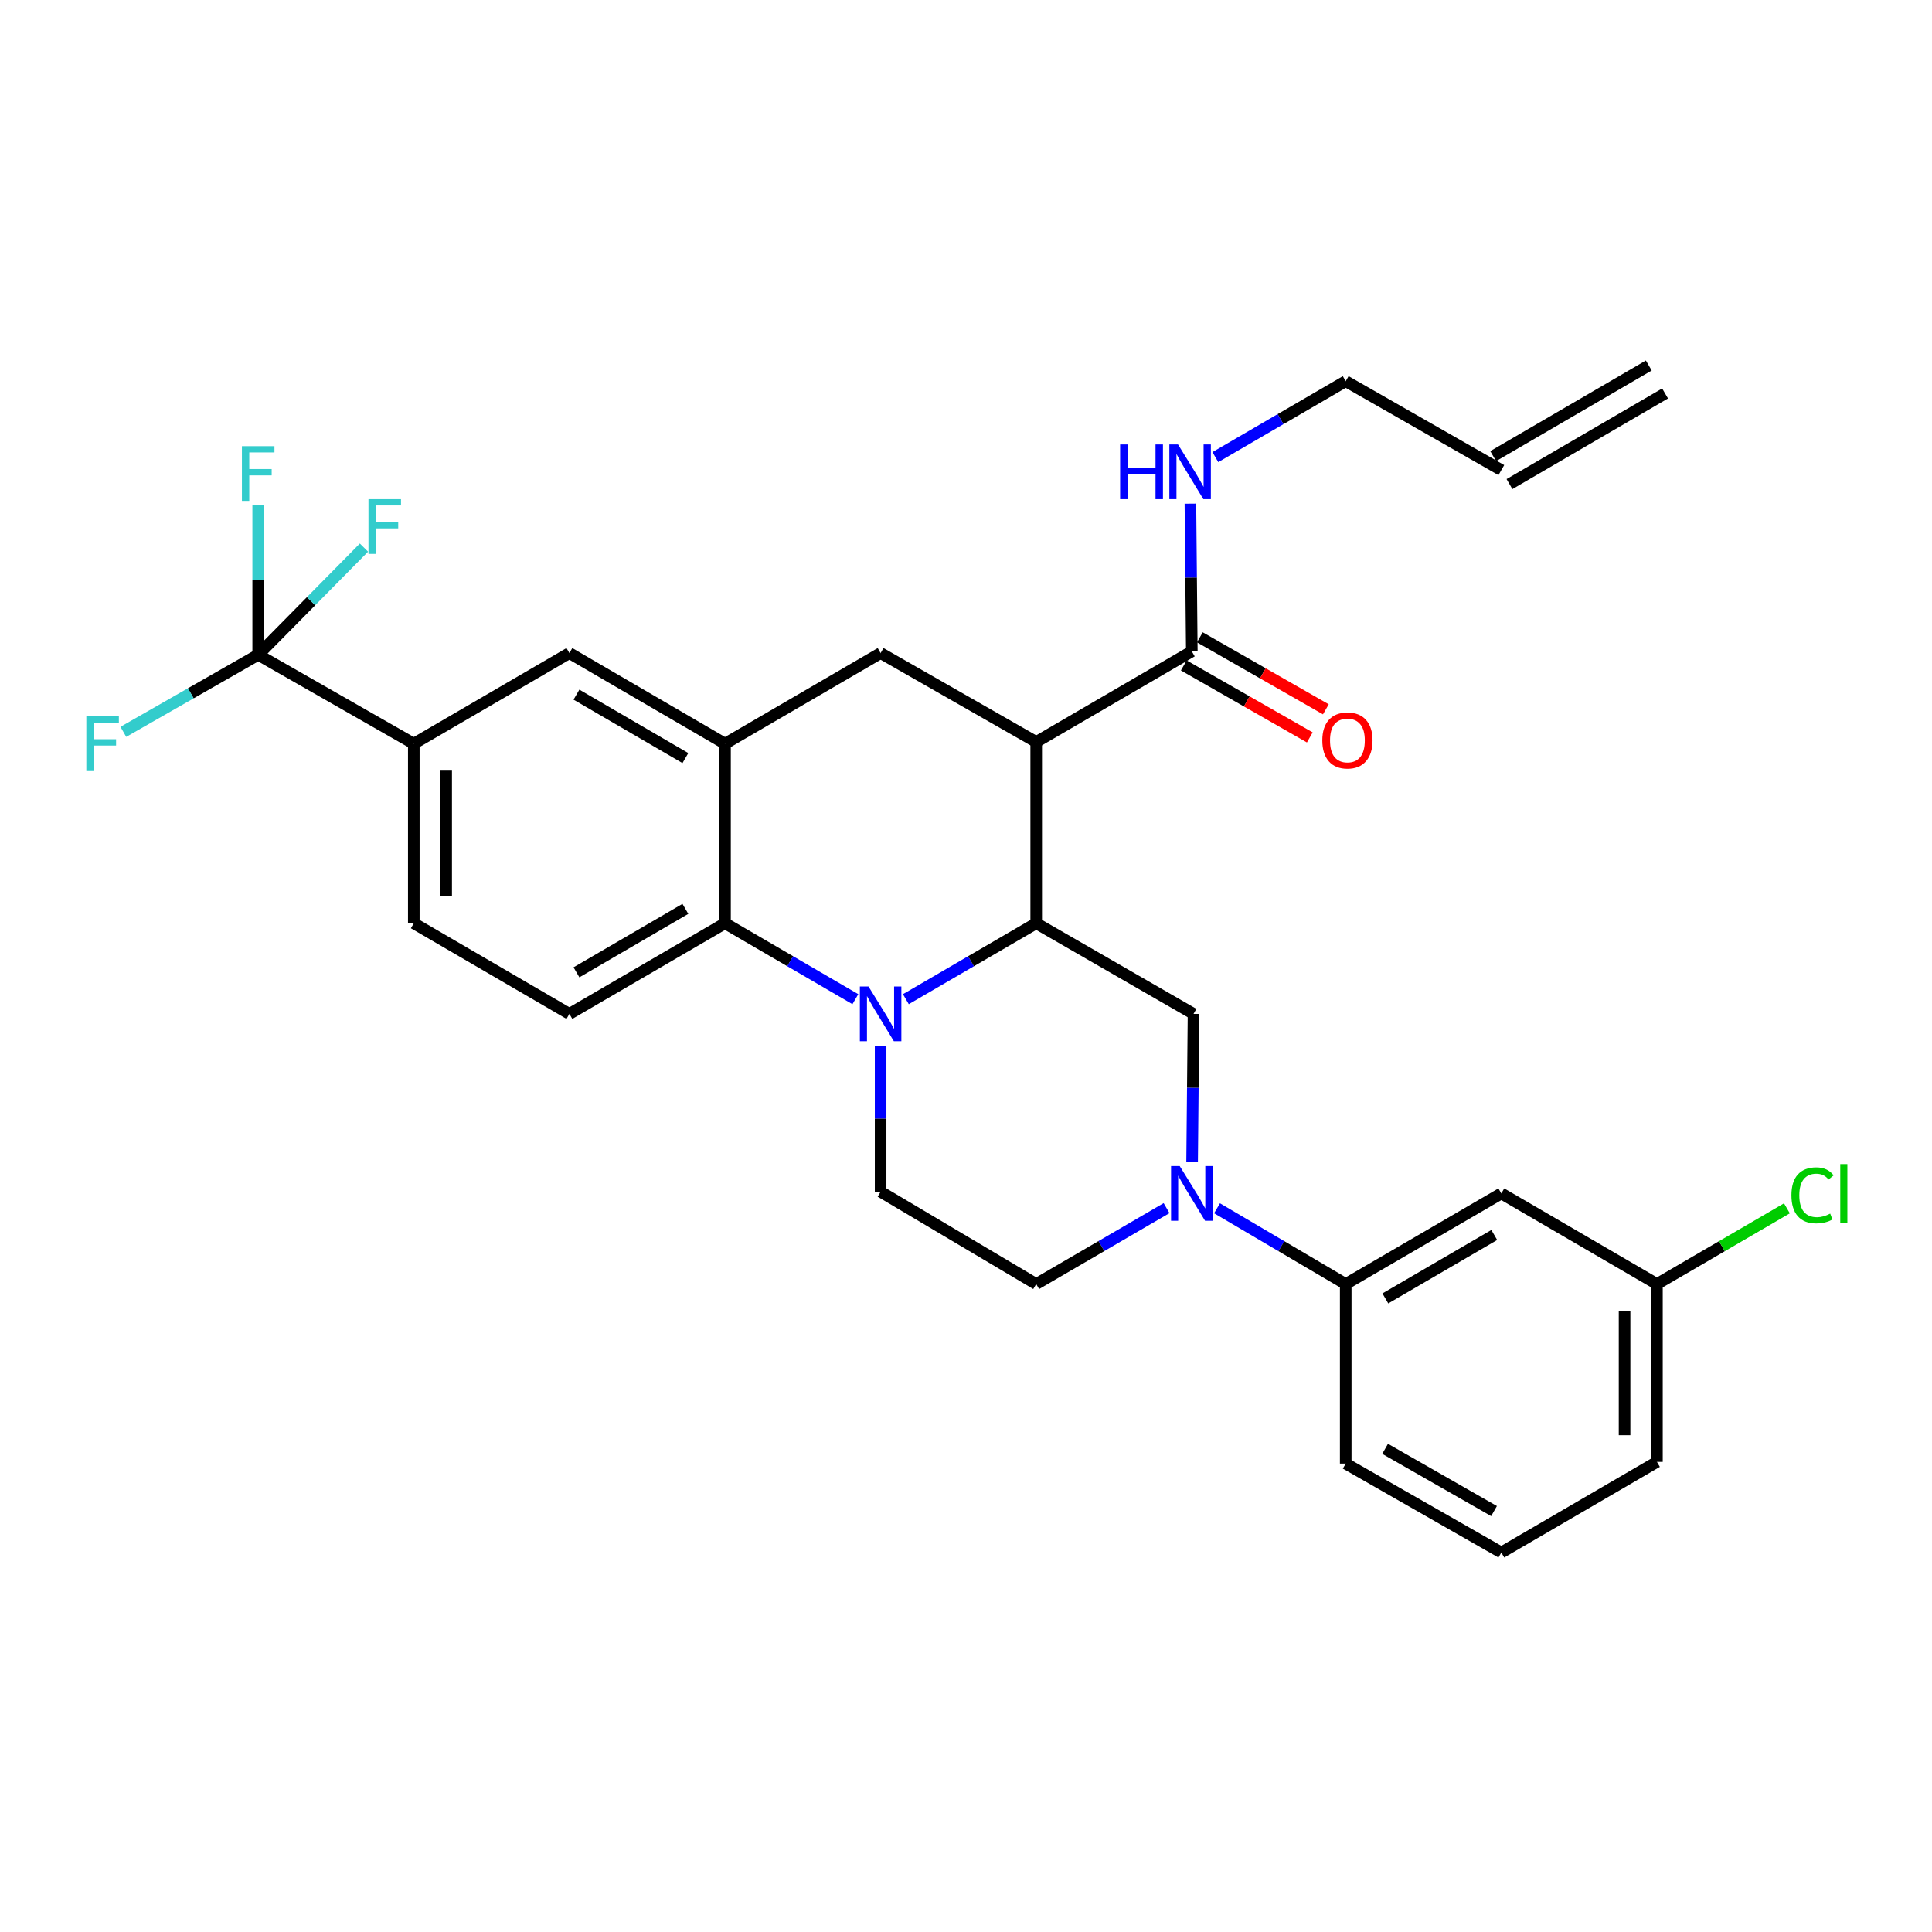 <?xml version='1.0' encoding='iso-8859-1'?>
<svg version='1.1' baseProfile='full'
              xmlns='http://www.w3.org/2000/svg'
                      xmlns:rdkit='http://www.rdkit.org/xml'
                      xmlns:xlink='http://www.w3.org/1999/xlink'
                  xml:space='preserve'
width='1000px' height='1000px' viewBox='0 0 1000 1000'>
<!-- END OF HEADER -->
<rect style='opacity:1.0;fill:#FFFFFF;stroke:none' width='1000' height='1000' x='0' y='0'> </rect>
<path class='bond-0' d='M 214.179,384.938 L 133.637,338.915' style='fill:none;fill-rule:evenodd;stroke:#000000;stroke-width:6px;stroke-linecap:butt;stroke-linejoin:miter;stroke-opacity:1' />
<path class='bond-1' d='M 214.179,384.938 L 214.179,477.877' style='fill:none;fill-rule:evenodd;stroke:#000000;stroke-width:6px;stroke-linecap:butt;stroke-linejoin:miter;stroke-opacity:1' />
<path class='bond-1' d='M 230.932,398.879 L 230.932,463.937' style='fill:none;fill-rule:evenodd;stroke:#000000;stroke-width:6px;stroke-linecap:butt;stroke-linejoin:miter;stroke-opacity:1' />
<path class='bond-2' d='M 214.179,384.938 L 294.721,338.031' style='fill:none;fill-rule:evenodd;stroke:#000000;stroke-width:6px;stroke-linecap:butt;stroke-linejoin:miter;stroke-opacity:1' />
<path class='bond-3' d='M 214.179,477.877 L 294.721,524.784' style='fill:none;fill-rule:evenodd;stroke:#000000;stroke-width:6px;stroke-linecap:butt;stroke-linejoin:miter;stroke-opacity:1' />
<path class='bond-4' d='M 294.721,524.784 L 375.264,477.877' style='fill:none;fill-rule:evenodd;stroke:#000000;stroke-width:6px;stroke-linecap:butt;stroke-linejoin:miter;stroke-opacity:1' />
<path class='bond-4' d='M 298.372,503.272 L 354.751,470.437' style='fill:none;fill-rule:evenodd;stroke:#000000;stroke-width:6px;stroke-linecap:butt;stroke-linejoin:miter;stroke-opacity:1' />
<path class='bond-5' d='M 375.264,477.877 L 375.264,384.938' style='fill:none;fill-rule:evenodd;stroke:#000000;stroke-width:6px;stroke-linecap:butt;stroke-linejoin:miter;stroke-opacity:1' />
<path class='bond-6' d='M 375.264,477.877 L 409,497.525' style='fill:none;fill-rule:evenodd;stroke:#000000;stroke-width:6px;stroke-linecap:butt;stroke-linejoin:miter;stroke-opacity:1' />
<path class='bond-6' d='M 409,497.525 L 442.736,517.172' style='fill:none;fill-rule:evenodd;stroke:#0000FF;stroke-width:6px;stroke-linecap:butt;stroke-linejoin:miter;stroke-opacity:1' />
<path class='bond-7' d='M 375.264,384.938 L 294.721,338.031' style='fill:none;fill-rule:evenodd;stroke:#000000;stroke-width:6px;stroke-linecap:butt;stroke-linejoin:miter;stroke-opacity:1' />
<path class='bond-7' d='M 354.751,392.379 L 298.372,359.544' style='fill:none;fill-rule:evenodd;stroke:#000000;stroke-width:6px;stroke-linecap:butt;stroke-linejoin:miter;stroke-opacity:1' />
<path class='bond-8' d='M 375.264,384.938 L 455.806,338.031' style='fill:none;fill-rule:evenodd;stroke:#000000;stroke-width:6px;stroke-linecap:butt;stroke-linejoin:miter;stroke-opacity:1' />
<path class='bond-9' d='M 455.806,338.031 L 536.339,384.054' style='fill:none;fill-rule:evenodd;stroke:#000000;stroke-width:6px;stroke-linecap:butt;stroke-linejoin:miter;stroke-opacity:1' />
<path class='bond-10' d='M 455.806,541.246 L 455.806,579.038' style='fill:none;fill-rule:evenodd;stroke:#0000FF;stroke-width:6px;stroke-linecap:butt;stroke-linejoin:miter;stroke-opacity:1' />
<path class='bond-10' d='M 455.806,579.038 L 455.806,616.83' style='fill:none;fill-rule:evenodd;stroke:#000000;stroke-width:6px;stroke-linecap:butt;stroke-linejoin:miter;stroke-opacity:1' />
<path class='bond-11' d='M 468.876,517.172 L 502.607,497.525' style='fill:none;fill-rule:evenodd;stroke:#0000FF;stroke-width:6px;stroke-linecap:butt;stroke-linejoin:miter;stroke-opacity:1' />
<path class='bond-11' d='M 502.607,497.525 L 536.339,477.877' style='fill:none;fill-rule:evenodd;stroke:#000000;stroke-width:6px;stroke-linecap:butt;stroke-linejoin:miter;stroke-opacity:1' />
<path class='bond-12' d='M 853.408,189.188 L 772.866,236.095' style='fill:none;fill-rule:evenodd;stroke:#000000;stroke-width:6px;stroke-linecap:butt;stroke-linejoin:miter;stroke-opacity:1' />
<path class='bond-12' d='M 861.839,203.664 L 781.297,250.571' style='fill:none;fill-rule:evenodd;stroke:#000000;stroke-width:6px;stroke-linecap:butt;stroke-linejoin:miter;stroke-opacity:1' />
<path class='bond-13' d='M 777.081,243.333 L 696.539,197.31' style='fill:none;fill-rule:evenodd;stroke:#000000;stroke-width:6px;stroke-linecap:butt;stroke-linejoin:miter;stroke-opacity:1' />
<path class='bond-14' d='M 696.539,197.31 L 662.803,216.958' style='fill:none;fill-rule:evenodd;stroke:#000000;stroke-width:6px;stroke-linecap:butt;stroke-linejoin:miter;stroke-opacity:1' />
<path class='bond-14' d='M 662.803,216.958 L 629.067,236.605' style='fill:none;fill-rule:evenodd;stroke:#0000FF;stroke-width:6px;stroke-linecap:butt;stroke-linejoin:miter;stroke-opacity:1' />
<path class='bond-15' d='M 536.339,477.877 L 536.339,384.054' style='fill:none;fill-rule:evenodd;stroke:#000000;stroke-width:6px;stroke-linecap:butt;stroke-linejoin:miter;stroke-opacity:1' />
<path class='bond-16' d='M 536.339,477.877 L 617.765,524.784' style='fill:none;fill-rule:evenodd;stroke:#000000;stroke-width:6px;stroke-linecap:butt;stroke-linejoin:miter;stroke-opacity:1' />
<path class='bond-17' d='M 536.339,384.054 L 616.881,337.147' style='fill:none;fill-rule:evenodd;stroke:#000000;stroke-width:6px;stroke-linecap:butt;stroke-linejoin:miter;stroke-opacity:1' />
<path class='bond-18' d='M 612.725,344.42 L 645.337,363.054' style='fill:none;fill-rule:evenodd;stroke:#000000;stroke-width:6px;stroke-linecap:butt;stroke-linejoin:miter;stroke-opacity:1' />
<path class='bond-18' d='M 645.337,363.054 L 677.949,381.689' style='fill:none;fill-rule:evenodd;stroke:#FF0000;stroke-width:6px;stroke-linecap:butt;stroke-linejoin:miter;stroke-opacity:1' />
<path class='bond-18' d='M 621.037,329.874 L 653.648,348.509' style='fill:none;fill-rule:evenodd;stroke:#000000;stroke-width:6px;stroke-linecap:butt;stroke-linejoin:miter;stroke-opacity:1' />
<path class='bond-18' d='M 653.648,348.509 L 686.26,367.144' style='fill:none;fill-rule:evenodd;stroke:#FF0000;stroke-width:6px;stroke-linecap:butt;stroke-linejoin:miter;stroke-opacity:1' />
<path class='bond-19' d='M 616.881,337.147 L 616.517,298.924' style='fill:none;fill-rule:evenodd;stroke:#000000;stroke-width:6px;stroke-linecap:butt;stroke-linejoin:miter;stroke-opacity:1' />
<path class='bond-19' d='M 616.517,298.924 L 616.154,260.701' style='fill:none;fill-rule:evenodd;stroke:#0000FF;stroke-width:6px;stroke-linecap:butt;stroke-linejoin:miter;stroke-opacity:1' />
<path class='bond-20' d='M 629.932,625.399 L 663.236,645.01' style='fill:none;fill-rule:evenodd;stroke:#0000FF;stroke-width:6px;stroke-linecap:butt;stroke-linejoin:miter;stroke-opacity:1' />
<path class='bond-20' d='M 663.236,645.01 L 696.539,664.621' style='fill:none;fill-rule:evenodd;stroke:#000000;stroke-width:6px;stroke-linecap:butt;stroke-linejoin:miter;stroke-opacity:1' />
<path class='bond-21' d='M 603.811,625.326 L 570.075,644.974' style='fill:none;fill-rule:evenodd;stroke:#0000FF;stroke-width:6px;stroke-linecap:butt;stroke-linejoin:miter;stroke-opacity:1' />
<path class='bond-21' d='M 570.075,644.974 L 536.339,664.621' style='fill:none;fill-rule:evenodd;stroke:#000000;stroke-width:6px;stroke-linecap:butt;stroke-linejoin:miter;stroke-opacity:1' />
<path class='bond-22' d='M 617.038,601.231 L 617.402,563.008' style='fill:none;fill-rule:evenodd;stroke:#0000FF;stroke-width:6px;stroke-linecap:butt;stroke-linejoin:miter;stroke-opacity:1' />
<path class='bond-22' d='M 617.402,563.008 L 617.765,524.784' style='fill:none;fill-rule:evenodd;stroke:#000000;stroke-width:6px;stroke-linecap:butt;stroke-linejoin:miter;stroke-opacity:1' />
<path class='bond-23' d='M 696.539,664.621 L 777.081,617.714' style='fill:none;fill-rule:evenodd;stroke:#000000;stroke-width:6px;stroke-linecap:butt;stroke-linejoin:miter;stroke-opacity:1' />
<path class='bond-23' d='M 717.051,672.061 L 773.431,639.227' style='fill:none;fill-rule:evenodd;stroke:#000000;stroke-width:6px;stroke-linecap:butt;stroke-linejoin:miter;stroke-opacity:1' />
<path class='bond-24' d='M 696.539,664.621 L 696.539,757.551' style='fill:none;fill-rule:evenodd;stroke:#000000;stroke-width:6px;stroke-linecap:butt;stroke-linejoin:miter;stroke-opacity:1' />
<path class='bond-25' d='M 777.081,617.714 L 857.624,664.621' style='fill:none;fill-rule:evenodd;stroke:#000000;stroke-width:6px;stroke-linecap:butt;stroke-linejoin:miter;stroke-opacity:1' />
<path class='bond-26' d='M 857.624,664.621 L 891.265,645.026' style='fill:none;fill-rule:evenodd;stroke:#000000;stroke-width:6px;stroke-linecap:butt;stroke-linejoin:miter;stroke-opacity:1' />
<path class='bond-26' d='M 891.265,645.026 L 924.907,625.432' style='fill:none;fill-rule:evenodd;stroke:#00CC00;stroke-width:6px;stroke-linecap:butt;stroke-linejoin:miter;stroke-opacity:1' />
<path class='bond-27' d='M 857.624,664.621 L 857.624,756.667' style='fill:none;fill-rule:evenodd;stroke:#000000;stroke-width:6px;stroke-linecap:butt;stroke-linejoin:miter;stroke-opacity:1' />
<path class='bond-27' d='M 840.871,678.428 L 840.871,742.86' style='fill:none;fill-rule:evenodd;stroke:#000000;stroke-width:6px;stroke-linecap:butt;stroke-linejoin:miter;stroke-opacity:1' />
<path class='bond-28' d='M 133.637,338.915 L 133.637,300.261' style='fill:none;fill-rule:evenodd;stroke:#000000;stroke-width:6px;stroke-linecap:butt;stroke-linejoin:miter;stroke-opacity:1' />
<path class='bond-28' d='M 133.637,300.261 L 133.637,261.607' style='fill:none;fill-rule:evenodd;stroke:#33CCCC;stroke-width:6px;stroke-linecap:butt;stroke-linejoin:miter;stroke-opacity:1' />
<path class='bond-29' d='M 133.637,338.915 L 98.74,358.858' style='fill:none;fill-rule:evenodd;stroke:#000000;stroke-width:6px;stroke-linecap:butt;stroke-linejoin:miter;stroke-opacity:1' />
<path class='bond-29' d='M 98.74,358.858 L 63.843,378.801' style='fill:none;fill-rule:evenodd;stroke:#33CCCC;stroke-width:6px;stroke-linecap:butt;stroke-linejoin:miter;stroke-opacity:1' />
<path class='bond-30' d='M 133.637,338.915 L 161.012,311.174' style='fill:none;fill-rule:evenodd;stroke:#000000;stroke-width:6px;stroke-linecap:butt;stroke-linejoin:miter;stroke-opacity:1' />
<path class='bond-30' d='M 161.012,311.174 L 188.388,283.433' style='fill:none;fill-rule:evenodd;stroke:#33CCCC;stroke-width:6px;stroke-linecap:butt;stroke-linejoin:miter;stroke-opacity:1' />
<path class='bond-31' d='M 536.339,664.621 L 455.806,616.83' style='fill:none;fill-rule:evenodd;stroke:#000000;stroke-width:6px;stroke-linecap:butt;stroke-linejoin:miter;stroke-opacity:1' />
<path class='bond-32' d='M 696.539,757.551 L 777.081,803.574' style='fill:none;fill-rule:evenodd;stroke:#000000;stroke-width:6px;stroke-linecap:butt;stroke-linejoin:miter;stroke-opacity:1' />
<path class='bond-32' d='M 716.932,749.909 L 773.311,782.125' style='fill:none;fill-rule:evenodd;stroke:#000000;stroke-width:6px;stroke-linecap:butt;stroke-linejoin:miter;stroke-opacity:1' />
<path class='bond-33' d='M 777.081,803.574 L 857.624,756.667' style='fill:none;fill-rule:evenodd;stroke:#000000;stroke-width:6px;stroke-linecap:butt;stroke-linejoin:miter;stroke-opacity:1' />
<path  class='atom-7' d='M 449.546 510.624
L 458.826 525.624
Q 459.746 527.104, 461.226 529.784
Q 462.706 532.464, 462.786 532.624
L 462.786 510.624
L 466.546 510.624
L 466.546 538.944
L 462.666 538.944
L 452.706 522.544
Q 451.546 520.624, 450.306 518.424
Q 449.106 516.224, 448.746 515.544
L 448.746 538.944
L 445.066 538.944
L 445.066 510.624
L 449.546 510.624
' fill='#0000FF'/>
<path  class='atom-14' d='M 684.423 383.25
Q 684.423 376.45, 687.783 372.65
Q 691.143 368.85, 697.423 368.85
Q 703.703 368.85, 707.063 372.65
Q 710.423 376.45, 710.423 383.25
Q 710.423 390.13, 707.023 394.05
Q 703.623 397.93, 697.423 397.93
Q 691.183 397.93, 687.783 394.05
Q 684.423 390.17, 684.423 383.25
M 697.423 394.73
Q 701.743 394.73, 704.063 391.85
Q 706.423 388.93, 706.423 383.25
Q 706.423 377.69, 704.063 374.89
Q 701.743 372.05, 697.423 372.05
Q 693.103 372.05, 690.743 374.85
Q 688.423 377.65, 688.423 383.25
Q 688.423 388.97, 690.743 391.85
Q 693.103 394.73, 697.423 394.73
' fill='#FF0000'/>
<path  class='atom-15' d='M 579.777 230.057
L 583.617 230.057
L 583.617 242.097
L 598.097 242.097
L 598.097 230.057
L 601.937 230.057
L 601.937 258.377
L 598.097 258.377
L 598.097 245.297
L 583.617 245.297
L 583.617 258.377
L 579.777 258.377
L 579.777 230.057
' fill='#0000FF'/>
<path  class='atom-15' d='M 609.737 230.057
L 619.017 245.057
Q 619.937 246.537, 621.417 249.217
Q 622.897 251.897, 622.977 252.057
L 622.977 230.057
L 626.737 230.057
L 626.737 258.377
L 622.857 258.377
L 612.897 241.977
Q 611.737 240.057, 610.497 237.857
Q 609.297 235.657, 608.937 234.977
L 608.937 258.377
L 605.257 258.377
L 605.257 230.057
L 609.737 230.057
' fill='#0000FF'/>
<path  class='atom-16' d='M 610.621 603.554
L 619.901 618.554
Q 620.821 620.034, 622.301 622.714
Q 623.781 625.394, 623.861 625.554
L 623.861 603.554
L 627.621 603.554
L 627.621 631.874
L 623.741 631.874
L 613.781 615.474
Q 612.621 613.554, 611.381 611.354
Q 610.181 609.154, 609.821 608.474
L 609.821 631.874
L 606.141 631.874
L 606.141 603.554
L 610.621 603.554
' fill='#0000FF'/>
<path  class='atom-20' d='M 927.237 618.694
Q 927.237 611.654, 930.517 607.974
Q 933.837 604.254, 940.117 604.254
Q 945.957 604.254, 949.077 608.374
L 946.437 610.534
Q 944.157 607.534, 940.117 607.534
Q 935.837 607.534, 933.557 610.414
Q 931.317 613.254, 931.317 618.694
Q 931.317 624.294, 933.637 627.174
Q 935.997 630.054, 940.557 630.054
Q 943.677 630.054, 947.317 628.174
L 948.437 631.174
Q 946.957 632.134, 944.717 632.694
Q 942.477 633.254, 939.997 633.254
Q 933.837 633.254, 930.517 629.494
Q 927.237 625.734, 927.237 618.694
' fill='#00CC00'/>
<path  class='atom-20' d='M 952.517 602.534
L 956.197 602.534
L 956.197 632.894
L 952.517 632.894
L 952.517 602.534
' fill='#00CC00'/>
<path  class='atom-22' d='M 125.217 230.942
L 142.057 230.942
L 142.057 234.182
L 129.017 234.182
L 129.017 242.782
L 140.617 242.782
L 140.617 246.062
L 129.017 246.062
L 129.017 259.262
L 125.217 259.262
L 125.217 230.942
' fill='#33CCCC'/>
<path  class='atom-23' d='M 44.684 370.778
L 61.524 370.778
L 61.524 374.018
L 48.484 374.018
L 48.484 382.618
L 60.084 382.618
L 60.084 385.898
L 48.484 385.898
L 48.484 399.098
L 44.684 399.098
L 44.684 370.778
' fill='#33CCCC'/>
<path  class='atom-24' d='M 190.719 258.378
L 207.559 258.378
L 207.559 261.618
L 194.519 261.618
L 194.519 270.218
L 206.119 270.218
L 206.119 273.498
L 194.519 273.498
L 194.519 286.698
L 190.719 286.698
L 190.719 258.378
' fill='#33CCCC'/>
</svg>
